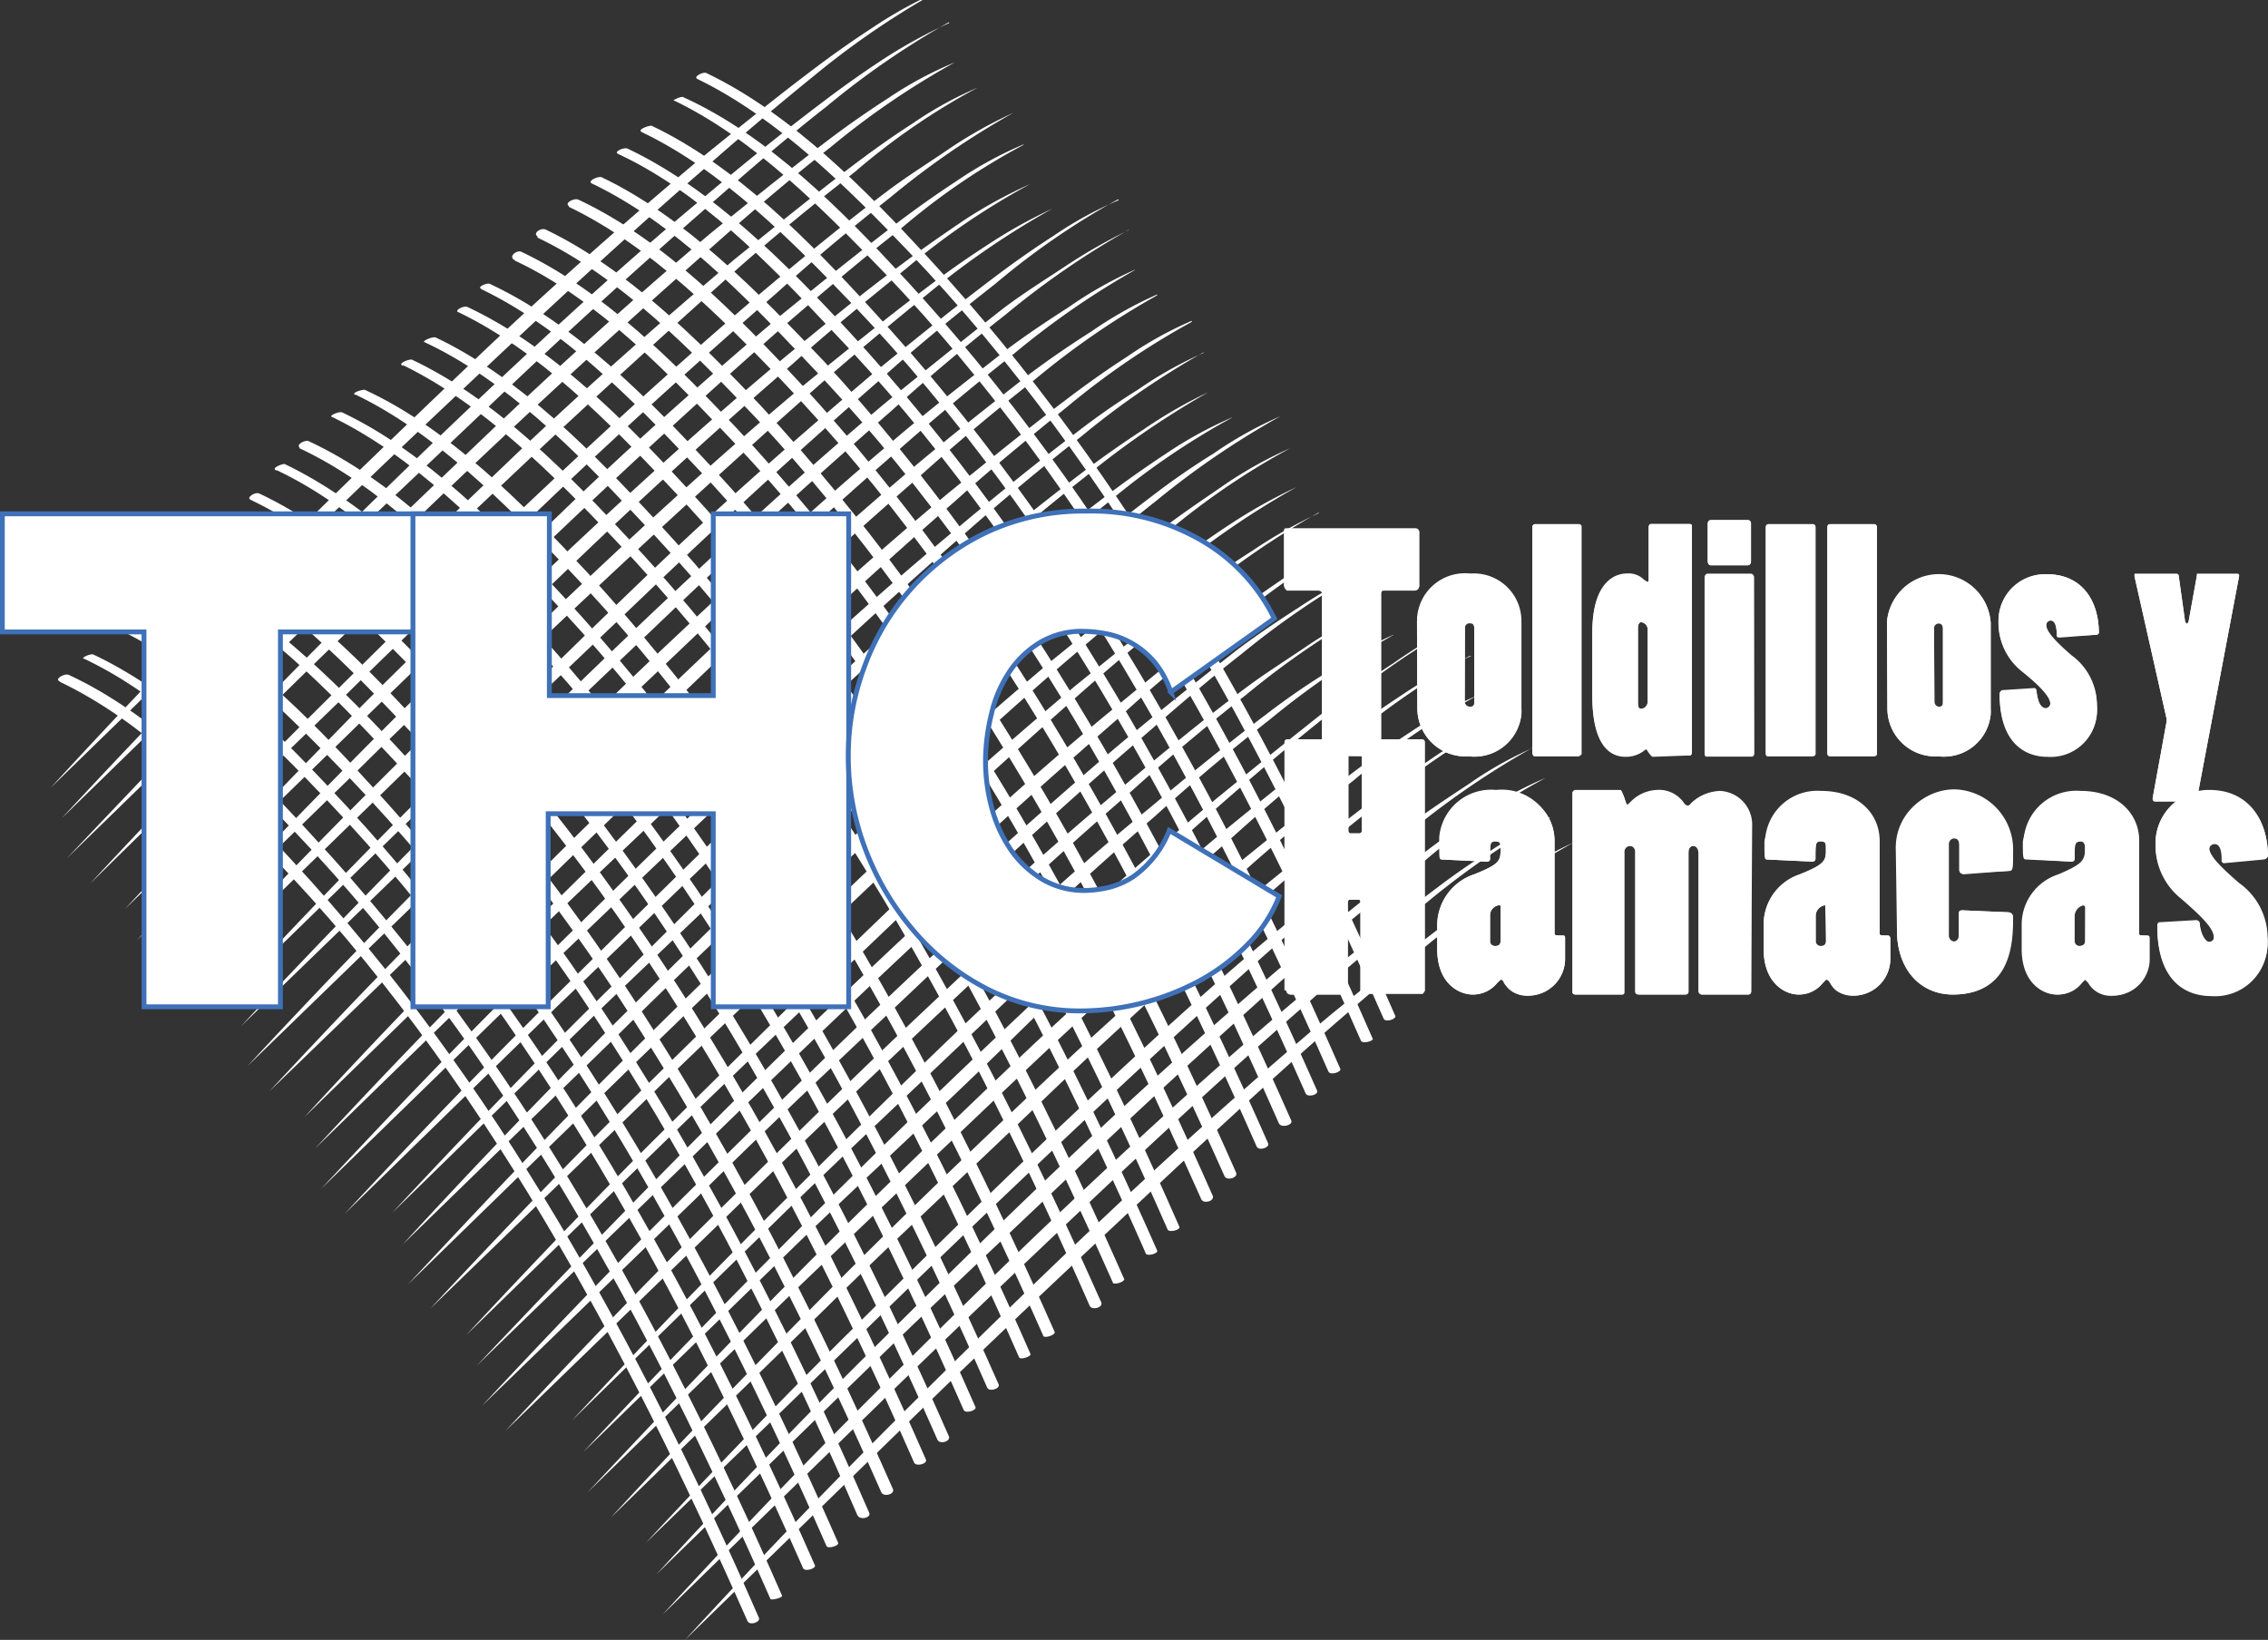 <?xml version="1.0" encoding="UTF-8"?> <svg xmlns="http://www.w3.org/2000/svg" viewBox="0 0 116.38 84.16"><rect x="0" y="0" width="116.38" height="84.16" fill="#333333" stroke="none"/><defs><style>.cls-1,.cls-2{fill:#fff;}.cls-2{stroke:#3f71b8;stroke-miterlimit:10;stroke-width:0.25px;}</style></defs><g id="Capa_2" data-name="Capa 2"><g id="Capa_1-2" data-name="Capa 1"><g id="Capa_2-2" data-name="Capa 2"><g id="Capa_1-2-2" data-name="Capa 1-2"><path class="cls-1" d="M80.74,43.24h0a42,42,0,0,0-6.34,4.33c-2,1.57-3.91,3.25-5.86,4.93C64.7,55.85,61,59.32,57.26,62.83s-7.43,7-11.11,10.61l-11,10.72c3.47-3.79,7-7.47,10.63-11.1s7.27-7.19,11-10.71,7.54-6.93,11.45-10.23c2-1.62,4-3.25,6-4.76q1.51-1.19,3.15-2.22a23.6,23.6,0,0,1,3.36-1.9"></path><path class="cls-1" d="M79.56,41.94h0a43.87,43.87,0,0,0-6.29,4.33c-2,1.63-4,3.25-5.86,4.93-3.86,3.35-7.59,6.8-11.34,10.34s-7.38,7-11.06,10.6L34,82.86c3.47-3.79,7-7.47,10.63-11.09s7.25-7.2,11-10.72,7.49-6.93,11.45-10.23c2-1.62,4-3.25,6-4.76,1-.76,2-1.52,3.14-2.22a25.18,25.18,0,0,1,3.3-1.9"></path><path class="cls-1" d="M79.28,39.94h0A35,35,0,0,0,73,44.27c-2,1.57-4,3.19-5.92,4.87-3.8,3.41-7.6,6.82-11.28,10.34s-7.43,7-11.12,10.61l-11,10.71c3.47-3.79,7-7.47,10.63-11.09s7.27-7.2,11-10.72,7.55-6.93,11.45-10.23c2-1.62,4-3.24,6-4.76,1-.76,2-1.51,3.15-2.22a19.88,19.88,0,0,1,3.36-1.84"></path><path class="cls-1" d="M78.74,38.32h0a42.85,42.85,0,0,0-6.35,4.33c-2,1.57-4,3.24-5.86,4.92-3.84,3.36-7.59,6.82-11.33,10.34s-7.37,7-11.06,10.61l-11,10.66c3.47-3.74,7-7.41,10.63-11S51,61,54.77,57.46s7.48-7,11.44-10.23c2-1.67,4-3.24,6-4.81,1-.76,2.06-1.46,3.14-2.17a19.15,19.15,0,0,1,3.36-1.89"></path><path class="cls-1" d="M76.89,37h0a35.51,35.51,0,0,0-6.29,4.33q-3,2.36-5.86,4.87C60.89,49.63,57.1,53,53.41,56.56s-7.43,7-11.06,10.6l-11,10.72c3.47-3.79,7-7.41,10.63-11.09s7.28-7.2,11-10.72,7.55-6.93,11.44-10.23c2-1.62,4-3.25,6-4.76,1-.76,2.13-1.52,3.15-2.22A21.19,21.19,0,0,1,76.89,37"></path><path class="cls-1" d="M75.76,35.72h0a38.26,38.26,0,0,0-6.3,4.33c-2,1.57-4,3.19-5.91,4.92C59.71,48.33,56,51.74,52.28,55.26s-7.43,7.09-11.12,10.61l-11,10.71c3.48-3.73,7-7.41,10.64-11.09s7.27-7.15,11-10.72,7.54-6.93,11.45-10.23c2-1.62,4-3.25,6-4.76,1-.76,2.06-1.52,3.14-2.22a20.27,20.27,0,0,1,3.36-1.84"></path><path class="cls-1" d="M75.42,33.66h0A41.54,41.54,0,0,0,69.14,38c-2,1.57-4,3.25-5.86,4.93C59.44,46.27,55.64,49.68,52,53.26s-7.39,7-11.07,10.55l-11,10.71c3.47-3.73,7.05-7.41,10.63-11s7.27-7.19,11-10.71S59,45.79,63,42.49C65,40.86,67,39.24,69,37.72c1-.75,2.11-1.51,3.19-2.22a26.08,26.08,0,0,1,3.31-1.84"></path><path class="cls-1" d="M74.88,32h0a42.83,42.83,0,0,0-6.29,4.33c-2,1.57-4,3.25-5.91,4.92-3.79,3.36-7.59,6.82-11.27,10.34S44,58.59,40.29,62.2L29.35,72.9c3.47-3.73,7-7.41,10.61-11s7.27-7.2,11-10.72S58.49,44.26,62.4,41c2-1.63,4-3.25,6-4.82,1-.76,2.06-1.46,3.14-2.17a26.12,26.12,0,0,1,3.34-2"></path><path class="cls-1" d="M71.52,32.58h0a42.76,42.76,0,0,0-6.34,4.33c-2,1.57-4,3.25-5.86,4.93C55.48,45.19,51.73,48.66,48,52.17s-7.39,7-11.07,10.61l-11,10.66c3.47-3.73,7-7.41,10.63-11s7.27-7.2,11-10.71S55,44.7,59,41.46c2-1.68,4-3.3,6-4.82a37.76,37.76,0,0,1,3.13-2.16,20.67,20.67,0,0,1,3.37-1.9"></path><path class="cls-1" d="M70.34,31.28h0A42.15,42.15,0,0,0,64,35.61c-2,1.57-4,3.25-5.87,4.93-3.84,3.35-7.63,6.82-11.33,10.33s-7.43,7-11.06,10.61l-11,10.66c3.47-3.73,7-7.41,10.63-11s7.27-7.19,11-10.71S53.86,43.5,57.82,40.2c2-1.68,3.9-3.25,6-4.82,1-.76,2.12-1.46,3.15-2.16a23.18,23.18,0,0,1,3.36-1.9"></path><path class="cls-1" d="M70.06,29.23h0a43.38,43.38,0,0,0-6.35,4.33c-2,1.56-3.9,3.24-5.84,4.92C54,41.84,50.28,45.3,46.53,48.82s-7.38,7-11.07,10.61l-11,10.66q5.29-5.61,10.62-11t11-10.72c3.74-3.46,7.54-6.93,11.44-10.23,1.95-1.62,4-3.25,6-4.82,1-.75,2.06-1.46,3.15-2.16A26.47,26.47,0,0,1,70,29.27"></path><path class="cls-1" d="M69.46,27.66h0A38,38,0,0,0,63.17,32c-2,1.57-4,3.19-5.85,4.92C53.48,40.27,49.67,43.68,46,47.19S38.55,54.28,34.92,57.8l-11,10.72c3.47-3.74,7-7.42,10.63-11s7.27-7.2,11-10.77S53,39.78,57,36.48c2-1.63,3.9-3.25,6-4.76,1-.76,2.11-1.52,3.13-2.22a21.57,21.57,0,0,1,3.37-1.84"></path><path class="cls-1" d="M67.67,26.3h0a42.83,42.83,0,0,0-6.29,4.33c-2,1.57-4,3.25-5.91,4.93-3.79,3.35-7.59,6.82-11.28,10.33s-7.43,7-11.11,10.61l-11,10.66c3.47-3.73,7-7.41,10.63-11S40,49,43.71,45.45s7.53-6.93,11.44-10.23c2-1.62,4-3.25,6-4.82,1-.76,2.06-1.46,3.15-2.16a24.61,24.61,0,0,1,3.36-1.9"></path><path class="cls-1" d="M66.53,25h0a43.29,43.29,0,0,0-6.34,4.33c-2,1.63-3.9,3.25-5.86,4.93C50.48,37.61,46.75,41.08,43,44.6s-7.37,7-11.07,10.6l-11,10.72c3.53-3.79,7-7.47,10.63-11.09s7.32-7.2,11-10.72S50.1,37.18,54,33.88c2-1.62,4-3.25,6-4.76,1-.76,2.06-1.52,3.13-2.22A26.9,26.9,0,0,1,66.53,25"></path><path class="cls-1" d="M66.21,23h0a37.7,37.7,0,0,0-6.29,4.28c-2,1.62-4,3.24-5.86,4.92-3.85,3.36-7.64,6.8-11.33,10.34s-7.43,7-11.06,10.61l-11,10.71c3.47-3.79,7-7.47,10.63-11.09s7.26-7.2,11-10.72,7.55-6.93,11.44-10.23c2-1.62,4-3.24,6-4.76,1-.76,2.12-1.51,3.15-2.22A21.08,21.08,0,0,1,66.21,23"></path><path class="cls-1" d="M65.67,21.38h0a43.38,43.38,0,0,0-6.35,4.33c-2,1.57-3.9,3.24-5.84,4.92C49.62,34,45.87,37.45,42.14,41s-7.37,7-11.07,10.55L20.13,62.24c3.47-3.74,7-7.41,10.63-11S38,44,41.71,40.48s7.54-7,11.43-10.23c2-1.67,4-3.3,6-4.81a37.3,37.3,0,0,1,3.14-2.17,20,20,0,0,1,3.38-1.89"></path><path class="cls-1" d="M63.23,21.43h0a38.59,38.59,0,0,0-6.34,4.33C54.94,27.33,53,29,51,30.69,47.19,34,43.44,37.45,39.69,41s-7.37,7.09-11.06,10.61L17.69,62.29c3.46-3.73,7-7.41,10.63-11s7.25-7.2,11-10.77,7.48-7,11.39-10.27c1.95-1.62,4-3.24,6-4.76,1-.76,2.06-1.51,3.14-2.22a20.68,20.68,0,0,1,3.36-1.84"></path><path class="cls-1" d="M62,20.13h0a45.11,45.11,0,0,0-6.3,4.33c-2,1.57-4,3.25-5.84,4.93C46,32.74,42.25,36.21,38.55,39.72s-7.36,7-11.06,10.56L16.49,61c3.47-3.73,7-7.41,10.63-11s7.27-7.19,11-10.71,7.48-7,11.43-10.29c2-1.62,4-3.24,6-4.76,1-.76,2.07-1.51,3.16-2.22A23.88,23.88,0,0,1,62,20.13"></path><path class="cls-1" d="M61.76,18.08h0a42.83,42.83,0,0,0-6.29,4.33c-2,1.57-4,3.24-5.91,4.92C45.71,30.69,42,34.15,38.28,37.67s-7.43,7-11.11,10.55l-11,10.72c3.47-3.74,7-7.42,10.63-11s7.27-7.2,11-10.72,7.55-7,11.46-10.23c2-1.67,4-3.3,6-4.81A37.14,37.14,0,0,1,58.39,20a19.91,19.91,0,0,1,3.37-1.89"></path><path class="cls-1" d="M61.17,16.51h0a40,40,0,0,0-6.29,4.27c-2,1.63-4,3.25-5.86,4.93C45.17,29.06,41.44,32.53,37.69,36s-7.38,7-11.07,10.61l-11,10.72c3.47-3.79,7.05-7.47,10.62-11.1s7.27-7.19,11-10.71,7.49-6.93,11.44-10.23c2-1.62,4-3.25,6-4.76,1-.76,2.06-1.52,3.15-2.22a19.12,19.12,0,0,1,3.31-1.84"></path><path class="cls-1" d="M59.39,15.15h0a41.29,41.29,0,0,0-6.29,4.33c-2,1.57-4,3.25-5.87,4.93-3.84,3.35-7.65,6.82-11.32,10.34s-7.43,7-11.06,10.6L13.83,56c3.47-3.74,7-7.42,10.63-11s7.26-7.19,10.95-10.71S43,27.28,46.85,24c2-1.68,4-3.25,6-4.82,1-.75,2.11-1.51,3.14-2.16a20.35,20.35,0,0,1,3.37-1.9"></path><path class="cls-1" d="M58.25,13.85h0A42.08,42.08,0,0,0,52,18.18c-2,1.57-4,3.25-5.91,4.93-3.85,3.36-7.59,6.82-11.28,10.34s-7.43,7-11.12,10.6l-11,10.67c3.47-3.74,7-7.42,10.63-11s7.26-7.2,11-10.72,7.49-7,11.38-10.27c1.95-1.68,4-3.25,6-4.82,1-.75,2.07-1.46,3.16-2.16a20.17,20.17,0,0,1,3.36-1.9"></path><path class="cls-1" d="M57.91,11.8h0a42.83,42.83,0,0,0-6.29,4.33c-2,1.57-4,3.25-5.84,4.92-3.85,3.36-7.66,6.82-11.34,10.34s-7.37,7-11.07,10.61l-11,10.66c3.47-3.73,7.05-7.41,10.64-11s7.27-7.2,11-10.72S41.48,24,45.44,20.67c2-1.62,4-3.24,6-4.81,1-.76,2.11-1.46,3.19-2.17a27.15,27.15,0,0,1,3.31-1.89"></path><path class="cls-1" d="M57.37,10.23h0a38.61,38.61,0,0,0-6.29,4.33c-2,1.57-4,3.19-5.91,4.92-3.85,3.36-7.59,6.77-11.28,10.29L22.78,40.37l-11,10.72c3.47-3.73,7-7.41,10.64-11s7.27-7.2,11-10.77S41,22.39,44.89,19.09c2-1.62,4-3.25,6-4.76,1-.76,2.07-1.52,3.16-2.22a19.2,19.2,0,0,1,3.36-1.84"></path><path class="cls-1" d="M54,10.71h0a42.4,42.4,0,0,0-6.35,4.34c-2,1.62-3.95,3.24-5.85,4.92-3.8,3.36-7.58,6.82-11.34,10.34s-7.37,7-11.06,10.61l-11,10.71c3.48-3.79,7-7.47,10.62-11.09s7.27-7.2,11-10.72,7.48-6.93,11.44-10.23c2-1.62,4-3.25,6-4.76,1-.76,2.06-1.52,3.15-2.22A25.57,25.57,0,0,1,54,10.71"></path><path class="cls-1" d="M52.82,9.47h0a37.41,37.41,0,0,0-6.28,4.28c-2,1.62-4,3.24-5.86,4.92C36.82,22,33,25.49,29.35,29s-7.44,7-11.07,10.61l-11,10.71c3.47-3.79,7.05-7.47,10.61-11.09s7.27-7.2,11-10.72,7.49-6.93,11.44-10.23c2-1.62,3.91-3.24,6-4.76,1-.76,2.11-1.52,3.14-2.22a24.36,24.36,0,0,1,3.36-1.84"></path><path class="cls-1" d="M52.55,7.42h0a34.82,34.82,0,0,0-6.34,4.33c-2,1.56-3.91,3.19-5.86,4.87C36.5,20,32.76,23.43,29,27s-7.37,7-11,10.56L7,48.28c3.52-3.79,7.05-7.42,10.63-11.1S25,30,28.64,26.47,36.12,19.54,40,16.24c2-1.63,4-3.24,6-4.77,1-.76,2.06-1.51,3.13-2.21a19.66,19.66,0,0,1,3.37-1.84"></path><path class="cls-1" d="M52,5.79h0a41.88,41.88,0,0,0-6.3,4.33c-2,1.57-4,3.25-5.86,4.93C36,18.4,32.16,21.86,28.47,25.38S21,32.42,17.41,36l-11,10.65c3.46-3.73,7-7.41,10.63-11s7.26-7.2,11-10.71S35.53,18,39.48,14.67c2-1.68,3.91-3.25,6-4.82,1-.76,2.12-1.46,3.16-2.17A23.11,23.11,0,0,1,52,5.79"></path><path class="cls-1" d="M50.16,4.5h0a34.93,34.93,0,0,0-6.29,4.32c-2,1.57-4,3.19-5.91,4.87C34.16,17.1,30.38,20.51,26.69,24s-7.43,7-11.12,10.61L4.62,45.35c3.46-3.73,7-7.41,10.62-11.09s7.27-7.15,11-10.72,7.54-6.92,11.45-10.23c2-1.62,4-3.24,6-4.76,1-.76,2.06-1.52,3.15-2.22A19.16,19.16,0,0,1,50.16,4.5"></path><path class="cls-1" d="M49,3.2h0a40.89,40.89,0,0,0-6.35,4.33c-2,1.56-3.9,3.18-5.86,4.92C33,15.8,29.23,19.21,25.49,22.73s-7.37,7.09-11.06,10.61l-11,10.71Q8.71,38.46,14,33c3.63-3.68,7.31-7.19,11-10.71s7.54-7,11.43-10.29c2-1.62,4-3.24,6-4.76,1-.76,2.07-1.51,3.16-2.21A19,19,0,0,1,49,3.2"></path><path class="cls-1" d="M48.69,1.14h0a42.21,42.21,0,0,0-6.28,4.33c-2,1.56-3.95,3.25-5.85,4.92-3.85,3.36-7.65,6.82-11.34,10.34s-7.42,7-11.06,10.55L3.16,42c3.46-3.74,7-7.42,10.62-11s7.27-7.2,11-10.72,7.52-7,11.43-10.23c2-1.68,4-3.3,6-4.81,1-.76,2.07-1.52,3.14-2.22a26.12,26.12,0,0,1,3.36-1.84"></path><path class="cls-1" d="M47.34,0a42.24,42.24,0,0,0-5.52,3.85c-2,1.62-3.91,3.24-5.81,4.92-3.85,3.35-7.6,6.82-11.33,10.33s-7.38,7-11.07,10.61L2.6,40.43c3.47-3.79,7-7.47,10.59-11.1s7.32-7.19,11-10.71,7.54-6.93,11.45-10.23c2-1.62,4-3.25,6-4.76,1-.76,2.07-1.52,3.15-2.22A21.52,21.52,0,0,1,47.21,0Z"></path><path class="cls-1" d="M20.66,18.73h0c4.12,2,7.71,5.62,10.86,8.93C42.19,38.86,49.73,52.93,55.91,67c.1.27.71.11.6-.16-6.19-13.91-13.62-27.66-24-38.92-3.21-3.46-7-7.41-11.39-9.47-.21,0-.76.22-.43.33"></path><path class="cls-1" d="M21.74,17.54h0c4.19,1.94,7.81,5.62,10.9,8.93C43.39,37.67,50.87,51.79,57.1,65.81c0,.16.59,0,.59-.16-6.18-14-13.6-27.66-24-38.91-3.2-3.47-7-7.36-11.33-9.42-.16-.06-.65.16-.6.22"></path><path class="cls-1" d="M23.48,16h0c4.18,2,7.75,5.65,10.91,9C45.07,36.2,52.6,50.27,58.78,64.29c0,.22.66.06.6-.11-6.19-14-13.61-27.71-24-39-3.19-3.47-7-7.36-11.38-9.42-.16-.11-.71.16-.49.27"></path><path class="cls-1" d="M24.68,14.83h0c4.18,2,7.76,5.68,10.85,8.93C46.21,35,53.75,49.09,59.92,63.11c.11.16.7,0,.59-.17C54.39,49,47,35.29,36.55,24c-3.2-3.46-7-7.36-11.39-9.42-.15-.11-.7.17-.48.22"></path><path class="cls-1" d="M26.41,13.37h0c4.29,2,8,5.9,11.23,9.31,10.47,11.09,17.84,25,24,38.86.11.27.7.1.59-.17C56,47.25,48.37,33.28,37.75,21.92c-3.14-3.3-6.78-7-11-9-.27-.1-.7.28-.32.44"></path><path class="cls-1" d="M27.55,12.18h0c4.33,2.05,8.08,5.95,11.28,9.31,10.41,11.15,17.83,25.05,24,38.86.11.27.71.1.6-.17C57.19,46.06,49.6,32.18,39,20.78c-3.14-3.3-6.83-7-11-9-.27-.11-.71.21-.38.38"></path><path class="cls-1" d="M29.18,10.61h0c4.17,2,7.76,5.63,10.89,8.87C50.76,30.69,58.3,44.81,64.48,58.83c.11.27.71.05.59-.16-6.18-14-13.61-27.71-24-39-3.2-3.46-7-7.36-11.38-9.42-.22-.11-.76.17-.49.33"></path><path class="cls-1" d="M30.38,9.42h0c4.17,2,7.75,5.68,10.83,8.93C52,29.55,59.44,43.62,65.62,57.64c.11.27.7.11.65-.11-6.18-14-13.61-27.71-24-39C39,15.1,35.19,11.15,30.86,9.09c-.21-.05-.76.22-.48.33"></path><path class="cls-1" d="M31.72,7.9h0c4.18,1.95,7.76,5.63,10.85,8.93C53.3,28,60.8,42.11,67,56.12c.11.22.69.06.58-.16C61.44,42.05,54,28.31,43.6,17.05c-3.2-3.47-7.05-7.36-11.39-9.42-.16-.1-.76.16-.49.27"></path><path class="cls-1" d="M32.91,6.77h0c4.19,2,7.76,5.63,10.86,8.87C54.44,26.84,62,41,68.17,55c.11.21.71,0,.6-.16-6.13-14-13.61-27.66-24-38.92-3.2-3.51-7-7.41-11.34-9.47-.21,0-.76.22-.49.33"></path><path class="cls-1" d="M34.55,5.14h0c4.18,2,7.76,5.68,10.9,8.93C56.12,25.28,63.66,39.4,69.84,53.42c.11.16.65,0,.6-.11-6.13-14-13.56-27.71-24-39C43.28,10.88,39.48,7,35.09,5c-.1-.11-.59.16-.54.16"></path><path class="cls-1" d="M35.8,4.06h0c4.11,2,7.75,5.63,10.84,8.87C57.32,24.14,64.85,38.26,71,52.28c.11.22.7,0,.59-.16C65.51,38.21,58,24.46,47.62,13.21c-3.21-3.47-7-7.37-11.39-9.47-.16-.06-.7.21-.43.32"></path><path class="cls-1" d="M3.09,35h0c4.18,2,7.77,5.63,10.86,8.93C24.63,55,32.16,69.17,38.35,83.18c.11.28.7.06.59-.16-6.12-14-13.55-27.65-24-38.91-3.2-3.47-7-7.42-11.4-9.47-.22-.11-.76.21-.49.32"></path><path class="cls-1" d="M4.24,33.77h0C8.41,35.72,12,39.4,15.14,42.7,25.81,53.91,33.35,68,39.53,82.05c0,.11.66-.06.6-.16-6.12-14-13.6-27.66-24-38.89-3.15-3.46-7-7.36-11.34-9.41-.16-.06-.59.16-.54.21"></path><path class="cls-1" d="M6,32.26H6c4.11,1.94,7.75,5.63,10.84,8.87C27.49,52.34,35,66.46,41.21,80.48c.11.21.71,0,.6-.16-6.13-13.91-13.61-27.66-24-38.92-3.21-3.46-7-7.4-11.36-9.4-.16-.11-.76.16-.48.27"></path><path class="cls-1" d="M7.16,31.07h0c4.12,2,7.7,5.68,10.85,8.93C28.7,51.2,36.23,65.27,42.41,79.34c.06.16.65,0,.6-.16-6.14-14-13.62-27.66-24-38.91-3.2-3.52-7-7.36-11.33-9.42-.17-.11-.71.11-.49.22"></path><path class="cls-1" d="M8.85,29.55h0c4.34,2.06,8.08,5.95,11.27,9.36C30.54,50,38,63.92,44,77.77c.15.27.75.11.59-.16C38.42,63.43,30.82,49.52,20.2,38.16c-3.15-3.31-6.84-7-11-9-.27-.16-.71.22-.38.38"></path><path class="cls-1" d="M10,28.41h0c4.28,2,8,5.9,11.22,9.31,10.46,11.15,17.89,25,24,38.86.12.27.71.11.6-.16C39.59,62.29,32.05,48.33,21.37,37c-3.09-3.36-6.77-7-11-9-.22-.11-.65.27-.33.43"></path><path class="cls-1" d="M11.66,26.84h0c4.17,1.95,7.75,5.63,10.85,8.88C33.19,46.92,40.73,61,46.91,75.07c.11.21.71.05.6-.17-6.14-14-13.57-27.71-24-39-3.25-3.47-7-7.36-11.39-9.47-.22-.06-.76.21-.48.37"></path><path class="cls-1" d="M12.86,25.65h0c4.18,2,7.76,5.63,10.85,8.93C34.39,45.73,41.92,59.86,48.1,73.88c.11.27.7.1.59-.17-6.12-13.91-13.61-27.65-24-38.91-3.2-3.46-7-7.41-11.38-9.47-.22-.11-.71.22-.44.32"></path><path class="cls-1" d="M14.22,24.14h0c4.11,1.95,7.69,5.63,10.83,8.87,10.68,11.21,18.22,25.33,24.4,39.35.11.22.71,0,.6-.16C43.92,58.29,36.44,44.54,26,33.28c-3.21-3.46-7-7.36-11.4-9.47-.16,0-.7.22-.43.33"></path><path class="cls-1" d="M15.36,23h0c4.17,1.95,7.75,5.63,10.89,8.88,10.69,11.2,18.21,25.27,24.41,39.34.1.22.65.06.59-.16-6.18-14-13.61-27.65-24-39-3.2-3.46-7-7.36-11.39-9.41-.16-.11-.7.16-.48.32"></path><path class="cls-1" d="M17,21.38h0c4.17,2,7.75,5.68,10.89,8.93,10.69,11.2,18.22,25.33,24.4,39.34.05.17.66-.05.59-.16-6.11-13.91-13.61-27.65-24-38.91-3.2-3.47-7-7.36-11.33-9.42-.16-.05-.65.16-.54.22"></path><path class="cls-1" d="M18.22,20.24h0c4.17,2,7.75,5.68,10.9,8.93,10.68,11.2,18.16,25.28,24.4,39.35,0,.21.65,0,.6-.16-6.19-14-13.61-27.66-24-39C26.9,25.92,23.05,22,18.71,20c-.17,0-.7.16-.49.27"></path><path class="cls-1" d="M70.6,38.81h0a.2.2,0,0,0,.22-.18,0,0,0,0,0,0,0V30.52a.2.2,0,0,1,.17-.21h1.63a.22.22,0,0,0,.2-.22V27.33c0-.11-.09-.16-.2-.16H66c-.11,0-.11,0-.11.11v2.81c0,.06.11.22.16.22h1.57c.11,0,.22.05.22.16v8.12a.23.23,0,0,0,.22.22Z"></path><path class="cls-1" d="M75.17,32.26h0a.24.24,0,0,1,.2-.27h.06c.17,0,.22.1.22.27V36c0,.16,0,.27-.22.27a.26.26,0,0,1-.27-.24,0,0,0,0,1,0,0Zm-2.44,4.11h0a2.47,2.47,0,0,0,2.48,2.45h.21a2.42,2.42,0,0,0,2.65-2.19,2.11,2.11,0,0,0,0-.25V32a2.69,2.69,0,0,0-5.36-.11Z"></path><path class="cls-1" d="M81,38.81h0a.13.13,0,0,0,.11-.11V27.06c0-.11,0-.16-.11-.16H78.8c-.11,0-.17.05-.17.21V38.64c0,.06.06.17.1.17Z"></path><path class="cls-1" d="M84.55,36h0a.39.39,0,0,1-.11.28.48.48,0,0,1-.23.1c-.16,0-.16-.21-.16-.32V32.2c0-.11.06-.27.16-.27a.38.38,0,0,1,.34.38Zm2.16,2.77h0c.06,0,.11-.06.11-.17V27.06c0-.11,0-.16-.11-.16h-2c-.06,0-.11.11-.11.16v2.71a.28.28,0,0,1-.06.16s0-.06-.17-.11a1.11,1.11,0,0,0-.87-.32c-.81,0-1.79.59-1.79,3v3.25c0,2.54.93,3.09,1.69,3.09a1.52,1.52,0,0,0,.92-.28c.11-.1.17-.1.17-.1s.22.38.33.38Z"></path><path class="cls-1" d="M89.85,26.84h0c0-.1-.11-.1-.16-.1h-1.9a.15.15,0,0,0-.16.12v1.93c0,.11.05.22.16.22h1.9a.17.17,0,0,0,.16-.16ZM90,29.6h0c0-.05-.06-.1-.17-.1H87.63a.15.15,0,0,0-.16.12v9c0,.06,0,.17.1.17h2.34a.13.13,0,0,0,.1-.13Z"></path><path class="cls-1" d="M93,38.81h0c.09,0,.16-.06.16-.11V27.06a.15.15,0,0,0-.12-.16H90.77c-.11,0-.16.05-.16.21V38.64c0,.06,0,.17.11.17Z"></path><path class="cls-1" d="M96.14,38.81h0c.12,0,.17-.06.17-.11V27.06a.15.15,0,0,0-.12-.16H93.92c-.1,0-.15.05-.15.21V38.64c0,.06,0,.17.15.17Z"></path><path class="cls-1" d="M99.24,32.26h0a.25.25,0,0,1,.23-.26h0c.16,0,.22.1.22.27V36c0,.16,0,.27-.22.27a.25.25,0,0,1-.27-.25s0,0,0,0Zm-2.39,4.11h0a2.46,2.46,0,0,0,2.47,2.45h.19a2.42,2.42,0,0,0,2.64-2.19,2.11,2.11,0,0,0,0-.25V32a2.67,2.67,0,0,0-5.32-.11Z"></path><path class="cls-1" d="M107.53,32.58h0s.17,0,.17-.11c0-1.57-.81-3-2.67-3a2.38,2.38,0,0,0-2.48,2.29v.09a3.17,3.17,0,0,0,1.19,2.54c.87.7,1.47,1.3,1.47,1.68a.26.26,0,0,1-.22.27c-.27,0-.43-.33-.49-.92a.13.13,0,0,0-.11-.11l-1.68.11s-.1.11-.1.16c0,2.6,1.41,3.2,2.43,3.2a2.38,2.38,0,0,0,2.56-2.19,3.73,3.73,0,0,0,0-.47,3.15,3.15,0,0,0-1.3-2.49c-.87-.75-1.3-1.24-1.3-1.57a.25.25,0,0,1,.22-.27c.21,0,.32.27.32.76a.1.1,0,0,0,.09.12h.07Z"></path><path class="cls-1" d="M111.17,36.86h0a.2.2,0,0,1,0,.21l-.71,3.9c0,.11.06.16.11.16h2a.25.25,0,0,0,.16-.11l2.17-11.47c0-.05-.05-.05-.11-.05h-2.06v.05l-.43,2.38c-.06.06-.06.11-.11.11a.24.24,0,0,0-.06-.11l-.33-2.33c0-.1,0-.1-.1-.1h-2.17v.1Z"></path><path class="cls-1" d="M70.67,38.81h0a.24.24,0,0,0,.21-.22V30.47c0-.11.06-.22.16-.22h1.58a.2.2,0,0,0,.21-.17V27.33a.2.2,0,0,0-.18-.22H66c-.11,0-.11.06-.11.17V30a.21.21,0,0,0,.16.21h1.57a.25.25,0,0,1,.22.22v8.12a.23.23,0,0,0,.22.22Z"></path><path class="cls-1" d="M75.17,32.26h0a.29.29,0,0,1,.26-.33c.17,0,.22.16.22.33V36c0,.16,0,.27-.22.27a.26.26,0,0,1-.27-.24,0,0,0,0,1,0,0Zm-2.44,4.11h0a2.47,2.47,0,0,0,2.48,2.45h.21a2.42,2.42,0,0,0,2.65-2.19,2.11,2.11,0,0,0,0-.25V31.93a2.44,2.44,0,0,0-2.38-2.5h-.29a2.46,2.46,0,0,0-2.68,2.23,1.48,1.48,0,0,0,0,.21Z"></path><path class="cls-1" d="M81,38.81h0s.16-.06.16-.11V27.06A.14.14,0,0,0,81,26.9H78.8a.15.15,0,0,0-.17.12V38.64c0,.06.06.17.1.17Z"></path><path class="cls-1" d="M84.55,36h0a.39.39,0,0,1-.11.28.33.33,0,0,1-.23.1c-.16,0-.16-.21-.16-.32V32.2c0-.16.06-.27.16-.27a.38.38,0,0,1,.34.38Zm2.16,2.77h0c.06,0,.11-.06.11-.17V27a.11.11,0,0,0-.11-.11h-2c-.06,0-.11.05-.11.16v2.71c0,.1-.06.1-.06.1l-.17-.1a1.11,1.11,0,0,0-.87-.33c-.81,0-1.79.65-1.79,3v3.25c0,2.54.93,3.09,1.69,3.09a1.52,1.52,0,0,0,.92-.28c.11-.1.17-.1.17-.1s.22.38.33.38Z"></path><path class="cls-1" d="M89.85,26.84h0a.17.17,0,0,0-.16-.16h-1.9a.17.17,0,0,0-.16.16v1.95c0,.11.05.22.16.22h1.9c.1,0,.16-.11.16-.22ZM90,29.6h0a.17.17,0,0,0-.17-.16H87.63c-.11,0-.16.11-.16.22v9c0,.06,0,.17.1.17h2.34a.13.13,0,0,0,.1-.13Z"></path><path class="cls-1" d="M93,38.81h0c.09,0,.16-.06.16-.11V27.06a.15.15,0,0,0-.12-.16H90.77a.15.15,0,0,0-.16.12V38.64c0,.06,0,.17.11.17Z"></path><path class="cls-1" d="M96.14,38.81h0c.12,0,.17-.06.17-.11V27.06a.15.15,0,0,0-.12-.16H93.92c-.1,0-.15.05-.15.16V38.64c0,.06,0,.17.15.17Z"></path><path class="cls-1" d="M99.24,32.26h0a.28.28,0,0,1,.55-.11V36a.27.27,0,0,1-.25.27h0a.25.25,0,0,1-.27-.25s0,0,0,0Zm-2.39,4.11h0a2.46,2.46,0,0,0,2.47,2.45h.19a2.4,2.4,0,0,0,2.64-2.13,3,3,0,0,0,0-.31V31.93a2.67,2.67,0,0,0-5.32-.05Z"></path><path class="cls-1" d="M107.53,32.58h0s.17,0,.17-.11c0-1.57-.81-3-2.67-3a2.43,2.43,0,0,0-2.48,2.39v.05a3.17,3.17,0,0,0,1.19,2.54c.87.7,1.47,1.3,1.47,1.68a.26.26,0,0,1-.22.27c-.27,0-.43-.33-.49-.92a.13.13,0,0,0-.11-.11l-1.68.11s-.1,0-.1.16c0,2.6,1.41,3.2,2.43,3.2a2.38,2.38,0,0,0,2.56-2.19,3.73,3.73,0,0,0,0-.47,3.15,3.15,0,0,0-1.3-2.49c-.87-.75-1.3-1.24-1.3-1.57a.25.25,0,0,1,.22-.27c.21,0,.32.27.32.76,0,.06,0,.11.16.11Z"></path><path class="cls-1" d="M111.17,36.86h0v.21l-.71,3.9c0,.11.06.16.11.16h2a.25.25,0,0,0,.16-.11l2.17-11.47c0-.05,0-.11-.11-.11h-2.06v.11l-.43,2.38a.14.14,0,0,0-.06.11s0-.05-.11-.11l-.33-2.38a.13.13,0,0,0-.1-.11h-2.17v.11Z"></path><path class="cls-1" d="M66,50.82h0a.23.23,0,0,0,.21.22H69c.11,0,.16-.06.16-.17V46.33c0-.11.06-.16.11-.16h.43c.06,0,.11,0,.11.16v4.54A.18.18,0,0,0,70,51h3s.11-.11.11-.17V38.1c0-.11-.06-.16-.17-.16H70a.2.2,0,0,0-.12.16v4.55a.22.22,0,0,1-.16.16h-.42a.19.19,0,0,1-.11-.16V38.1a.15.15,0,0,0-.12-.16h-3a.15.15,0,0,0-.16.12V50.82Z"></path><path class="cls-1" d="M77,48.28h0c0,.21-.11.27-.27.27s-.27-.06-.27-.27V47a.53.53,0,0,1,.43-.54c.11,0,.11,0,.11.1Zm-.7-4.06h0c.11,0,.16-.06.16-.11,0-.81,0-.92.27-.92s.27.11.27.38c0,.59,0,.76-1.35,1.3a2.77,2.77,0,0,0-1.9,2.54v1.3c0,1.73,1.08,2.33,1.83,2.33a1.59,1.59,0,0,0,1.25-.6l.17-.16c.06,0,.11,0,.17.16a1.39,1.39,0,0,0,1.41.65,1.89,1.89,0,0,0,1.73-1.84V48.17c0-.06,0-.16-.11-.16-.37,0-.43,0-.43-.11V43.13c0-1.35-1.08-2.54-3-2.54a2.67,2.67,0,0,0-2.87,2.46v.14c0,.81,0,.92.11.92Z"></path><path class="cls-1" d="M89.85,42.43h0a1.7,1.7,0,0,0-1.62-1.79,2,2,0,0,0-1.47.6.22.22,0,0,1-.22.11c-.05,0-.11,0-.16-.16a1.6,1.6,0,0,0-1.36-.6,1.77,1.77,0,0,0-1.3.6c-.11.1-.16.16-.21.16s-.22-.76-.38-.76H80.85s-.16,0-.16.11V50.93s0,.11.16.11h2.39a.12.12,0,0,0,.11-.11V43.78a.32.32,0,0,1,.32-.37c.16,0,.27.1.27.37v7.15a.22.22,0,0,0,.17.11h2.38c.11,0,.16-.06.16-.17V43.78c0-.27.11-.37.27-.37s.27.1.27.37v7.09a.16.16,0,0,0,.13.17h2.37a.16.16,0,0,0,.17-.14,0,0,0,0,0,0,0Z"></path><path class="cls-1" d="M93.7,48.28h0c0,.21-.11.27-.26.27a.25.25,0,0,1-.27-.23,0,0,0,0,1,0,0V47a.53.53,0,0,1,.43-.54c.11,0,.11,0,.11.1ZM93,44.22h0c.09,0,.16-.06.16-.11,0-.81,0-.92.27-.92s.26.11.26.38c0,.59,0,.76-1.35,1.3a2.71,2.71,0,0,0-1.84,2.54v1.3c0,1.73,1.08,2.33,1.79,2.33a1.62,1.62,0,0,0,1.25-.6l.16-.16c.06,0,.11,0,.21.16.22.43.55.65,1.36.65A1.89,1.89,0,0,0,97,49.25V48.17c0-.06-.06-.16-.12-.16-.37,0-.43,0-.43-.11V43.13c0-1.35-1.08-2.54-3-2.54a2.68,2.68,0,0,0-2.87,2.47v.13c0,.81,0,.92.11.92Z"></path><path class="cls-1" d="M97.34,47.74h0c0,2,1.19,3.3,2.87,3.3,3,0,3-2.82,3-4,0-.11,0-.16-.16-.22l-2.34-.1c-.11,0-.2,0-.2.16V48c0,.21-.12.32-.28.32A.29.29,0,0,1,100,48V43.35a.29.29,0,0,1,.26-.32c.17,0,.28.1.28.32v1.3a.24.24,0,0,0,.21.22L103,44.7c.22,0,.22-.1.22-.92a3.06,3.06,0,0,0-2.93-3.19h-.07a2.9,2.9,0,0,0-2.94,2.85.76.76,0,0,0,0,.15Z"></path><path class="cls-1" d="M107,48.28h0c0,.21-.1.27-.27.27a.26.26,0,0,1-.27-.24,0,0,0,0,1,0,0V47a.59.59,0,0,1,.45-.54c.1,0,.1,0,.1.1Zm-.7-4.06h0c.11,0,.16-.06.16-.11,0-.81,0-.92.33-.92.11,0,.21.11.21.38,0,.59,0,.76-1.3,1.3a2.68,2.68,0,0,0-1.89,2.54v1.3c0,1.73,1.08,2.33,1.78,2.33a1.54,1.54,0,0,0,1.25-.6l.16-.16c.06,0,.11,0,.22.16.22.43.54.65,1.36.65a1.88,1.88,0,0,0,1.73-1.84V48.17c0-.06,0-.16-.1-.16-.39,0-.44,0-.44-.11V43.13c0-1.35-1.08-2.54-3-2.54A2.71,2.71,0,0,0,103.85,43v.16c0,.81,0,.92.17.92Z"></path><path class="cls-1" d="M116.16,44.11h0a.28.28,0,0,0,.22-.16c0-1.74-.93-3.36-3-3.36a2.69,2.69,0,0,0-2.77,2.63.22.22,0,0,0,0,.08,3.47,3.47,0,0,0,1.3,2.81c1,.87,1.69,1.52,1.69,2a.27.27,0,0,1-.25.27h0c-.27,0-.43-.38-.48-1a.22.22,0,0,0-.17-.11l-1.89.11c-.06,0-.11.11-.11.16,0,2.93,1.57,3.58,2.76,3.58a2.68,2.68,0,0,0,2.88-2.46,3.69,3.69,0,0,0,0-.47,3.52,3.52,0,0,0-1.47-2.81c-1-.87-1.52-1.41-1.52-1.73a.3.3,0,0,1,.28-.33c.26,0,.37.27.37.81a.14.14,0,0,0,.12.17h0Z"></path><path class="cls-1" d="M66,50.82h0a.23.23,0,0,0,.21.22H69c.11,0,.16-.06.16-.17v-4.6a.11.11,0,0,1,.11-.1h.43a.12.12,0,0,1,.11.1v4.6A.18.18,0,0,0,70,51h3s.11-.11.11-.17V38.1c0-.11-.06-.16-.17-.16H70a.2.2,0,0,0-.12.16v4.55c0,.05,0,.11-.16.11h-.42a.12.12,0,0,1-.11-.11v-4.6c0-.06,0-.11-.17-.11H66.1a.15.15,0,0,0-.16.12V50.82Z"></path><path class="cls-1" d="M77,48.28h0c0,.21-.11.27-.27.27a.25.25,0,0,1-.27-.25s0,0,0,0V47a.53.53,0,0,1,.43-.54c.11,0,.11,0,.11.1Zm-.7-4.06h0c.11,0,.16-.06.16-.17,0-.81,0-.92.27-.92s.27.17.27.38c0,.65,0,.82-1.35,1.36a2.77,2.77,0,0,0-1.9,2.54v1.3c0,1.73,1.08,2.33,1.83,2.33a1.59,1.59,0,0,0,1.25-.6l.17-.16c.06,0,.11,0,.22.16.22.43.54.65,1.36.65a1.89,1.89,0,0,0,1.73-1.84V48.17c0-.11,0-.16-.11-.16-.37,0-.43,0-.43-.11V43.13a2.71,2.71,0,0,0-3-2.59A2.67,2.67,0,0,0,73.85,43v.19c0,.81,0,.92.11.92Z"></path><path class="cls-1" d="M89.91,42.38h0a1.73,1.73,0,0,0-1.65-1.79h0a2.15,2.15,0,0,0-1.42.6c-.11.1-.16.16-.22.16a.32.32,0,0,1-.22-.16A1.56,1.56,0,0,0,85,40.54a2,2,0,0,0-1.31.59c-.11.11-.16.16-.21.16s-.22-.75-.33-.75H80.85a.16.16,0,0,0-.16.16h0V50.93s0,.11.16.11h2.39c.11,0,.11-.06.11-.11v-7.2a.3.3,0,0,1,.28-.32h0a.29.29,0,0,1,.27.32v7.14a.16.16,0,0,0,.13.17h2.42c.11,0,.16-.06.16-.17V43.78c0-.27.17-.37.27-.37s.27.1.27.37v7.09a.18.18,0,0,0,.17.17h2.38c.11,0,.16-.06.16-.17Z"></path><path class="cls-1" d="M93.7,48.28h0c0,.21-.11.27-.26.27a.25.25,0,0,1-.27-.23,0,0,0,0,1,0,0V47a.57.57,0,0,1,.49-.54v.1Zm-.65-4.06h0a.22.22,0,0,0,.11-.17c0-.81,0-.92.32-.92.17,0,.22.17.22.38,0,.65,0,.82-1.3,1.36a2.71,2.71,0,0,0-1.9,2.54v1.3c0,1.73,1.09,2.33,1.79,2.33a1.52,1.52,0,0,0,1.25-.6l.16-.16c.06,0,.11,0,.21.16a1.33,1.33,0,0,0,1.36.65A1.89,1.89,0,0,0,97,49.25V48.17c0-.11-.06-.16-.12-.16-.37,0-.43,0-.43-.11V43.13a3,3,0,0,0-5.91.06c0,.81,0,.92.11.92Z"></path><path class="cls-1" d="M97.34,47.74h0c0,2,1.19,3.3,2.87,3.3,3.09,0,3.09-2.82,3.09-4a.23.23,0,0,0-.22-.22l-2.33-.1c-.11,0-.21,0-.21.16V48c0,.21-.11.32-.22.32A.3.3,0,0,1,100,48s0,0,0,0V43.35a.37.37,0,0,1,.26-.38c.17,0,.28.16.28.38v1.3c0,.11.1.22.21.16l2.33-.11c.22,0,.22-.1.22-1a3.09,3.09,0,0,0-3-3.19h0a2.93,2.93,0,0,0-2.93,2.93v.07Z"></path><path class="cls-1" d="M107,48.28h0c0,.21-.17.27-.32.27a.26.26,0,0,1-.28-.24,0,0,0,0,1,0,0V47a.57.57,0,0,1,.48-.54.13.13,0,0,1,.12.1Zm-.71-4.06h0a.17.17,0,0,0,.16-.17c0-.81,0-.92.27-.92s.27.17.27.38c0,.65-.11.82-1.36,1.36a2.71,2.71,0,0,0-1.89,2.54v1.3c0,1.73,1.08,2.33,1.78,2.33a1.52,1.52,0,0,0,1.25-.6c.11-.11.16-.16.22-.16l.16.16a1.33,1.33,0,0,0,1.36.65,1.88,1.88,0,0,0,1.74-1.84V48.17c0-.11-.06-.16-.1-.16-.39,0-.45,0-.45-.11V43.13a3,3,0,0,0-5.9.06c0,.81,0,.92.17.92Z"></path><path class="cls-1" d="M116.2,44.05h0a.16.16,0,0,0,.17-.16c0-1.73-.93-3.35-3-3.35a2.73,2.73,0,0,0-2.76,2.71.09.09,0,0,0,0,0A3.47,3.47,0,0,0,112,46.11c1,.81,1.63,1.52,1.63,1.9,0,.21-.11.32-.28.32s-.43-.38-.48-1a.22.22,0,0,0-.17-.11l-1.89.11c-.06,0-.11.06-.11.16,0,2.93,1.57,3.58,2.76,3.58a2.71,2.71,0,0,0,2.9-2.5,2.83,2.83,0,0,0,0-.5,3.47,3.47,0,0,0-1.47-2.76c-1-.87-1.52-1.41-1.52-1.79a.36.36,0,0,1,.28-.32c.26,0,.37.32.37.86a.16.16,0,0,0,.13.17h0Z"></path><path class="cls-2" d="M21.64,32.43H14.39V51.67h-7V32.43H.12V26.37H21.64Z"></path><path class="cls-2" d="M43.55,26.37v25.3H36.6V41.76H28.13v9.91H21.19V26.37h7V35.7H36.6V26.37Z"></path><path class="cls-2" d="M43.53,38.8a12.9,12.9,0,0,1,.82-4.56,12.27,12.27,0,0,1,6.25-6.91,11.73,11.73,0,0,1,5.15-1.1,11.26,11.26,0,0,1,5.91,1.51,9.41,9.41,0,0,1,3.73,4l-5.31,3.78A4.87,4.87,0,0,0,59.26,34a4.33,4.33,0,0,0-2.41-1.46,6.65,6.65,0,0,0-1.25-.14,4.16,4.16,0,0,0-2.26.59,5,5,0,0,0-1.57,1.53,6.5,6.5,0,0,0-.9,2.14,10.28,10.28,0,0,0-.3,2.34,9.36,9.36,0,0,0,.34,2.53,7,7,0,0,0,1,2.14,5.22,5.22,0,0,0,1.6,1.47,4.22,4.22,0,0,0,2.16.56,5.69,5.69,0,0,0,1.24-.16A4.11,4.11,0,0,0,58.14,45,5.23,5.23,0,0,0,60,42.62L65.64,46A7.22,7.22,0,0,1,64,48.49a10.46,10.46,0,0,1-2.48,1.86,13,13,0,0,1-6,1.53,10.5,10.5,0,0,1-4.85-1.12,12.28,12.28,0,0,1-3.79-3,14,14,0,0,1-2.48-4.2A13.32,13.32,0,0,1,43.53,38.8Z"></path></g></g></g></g></svg> 